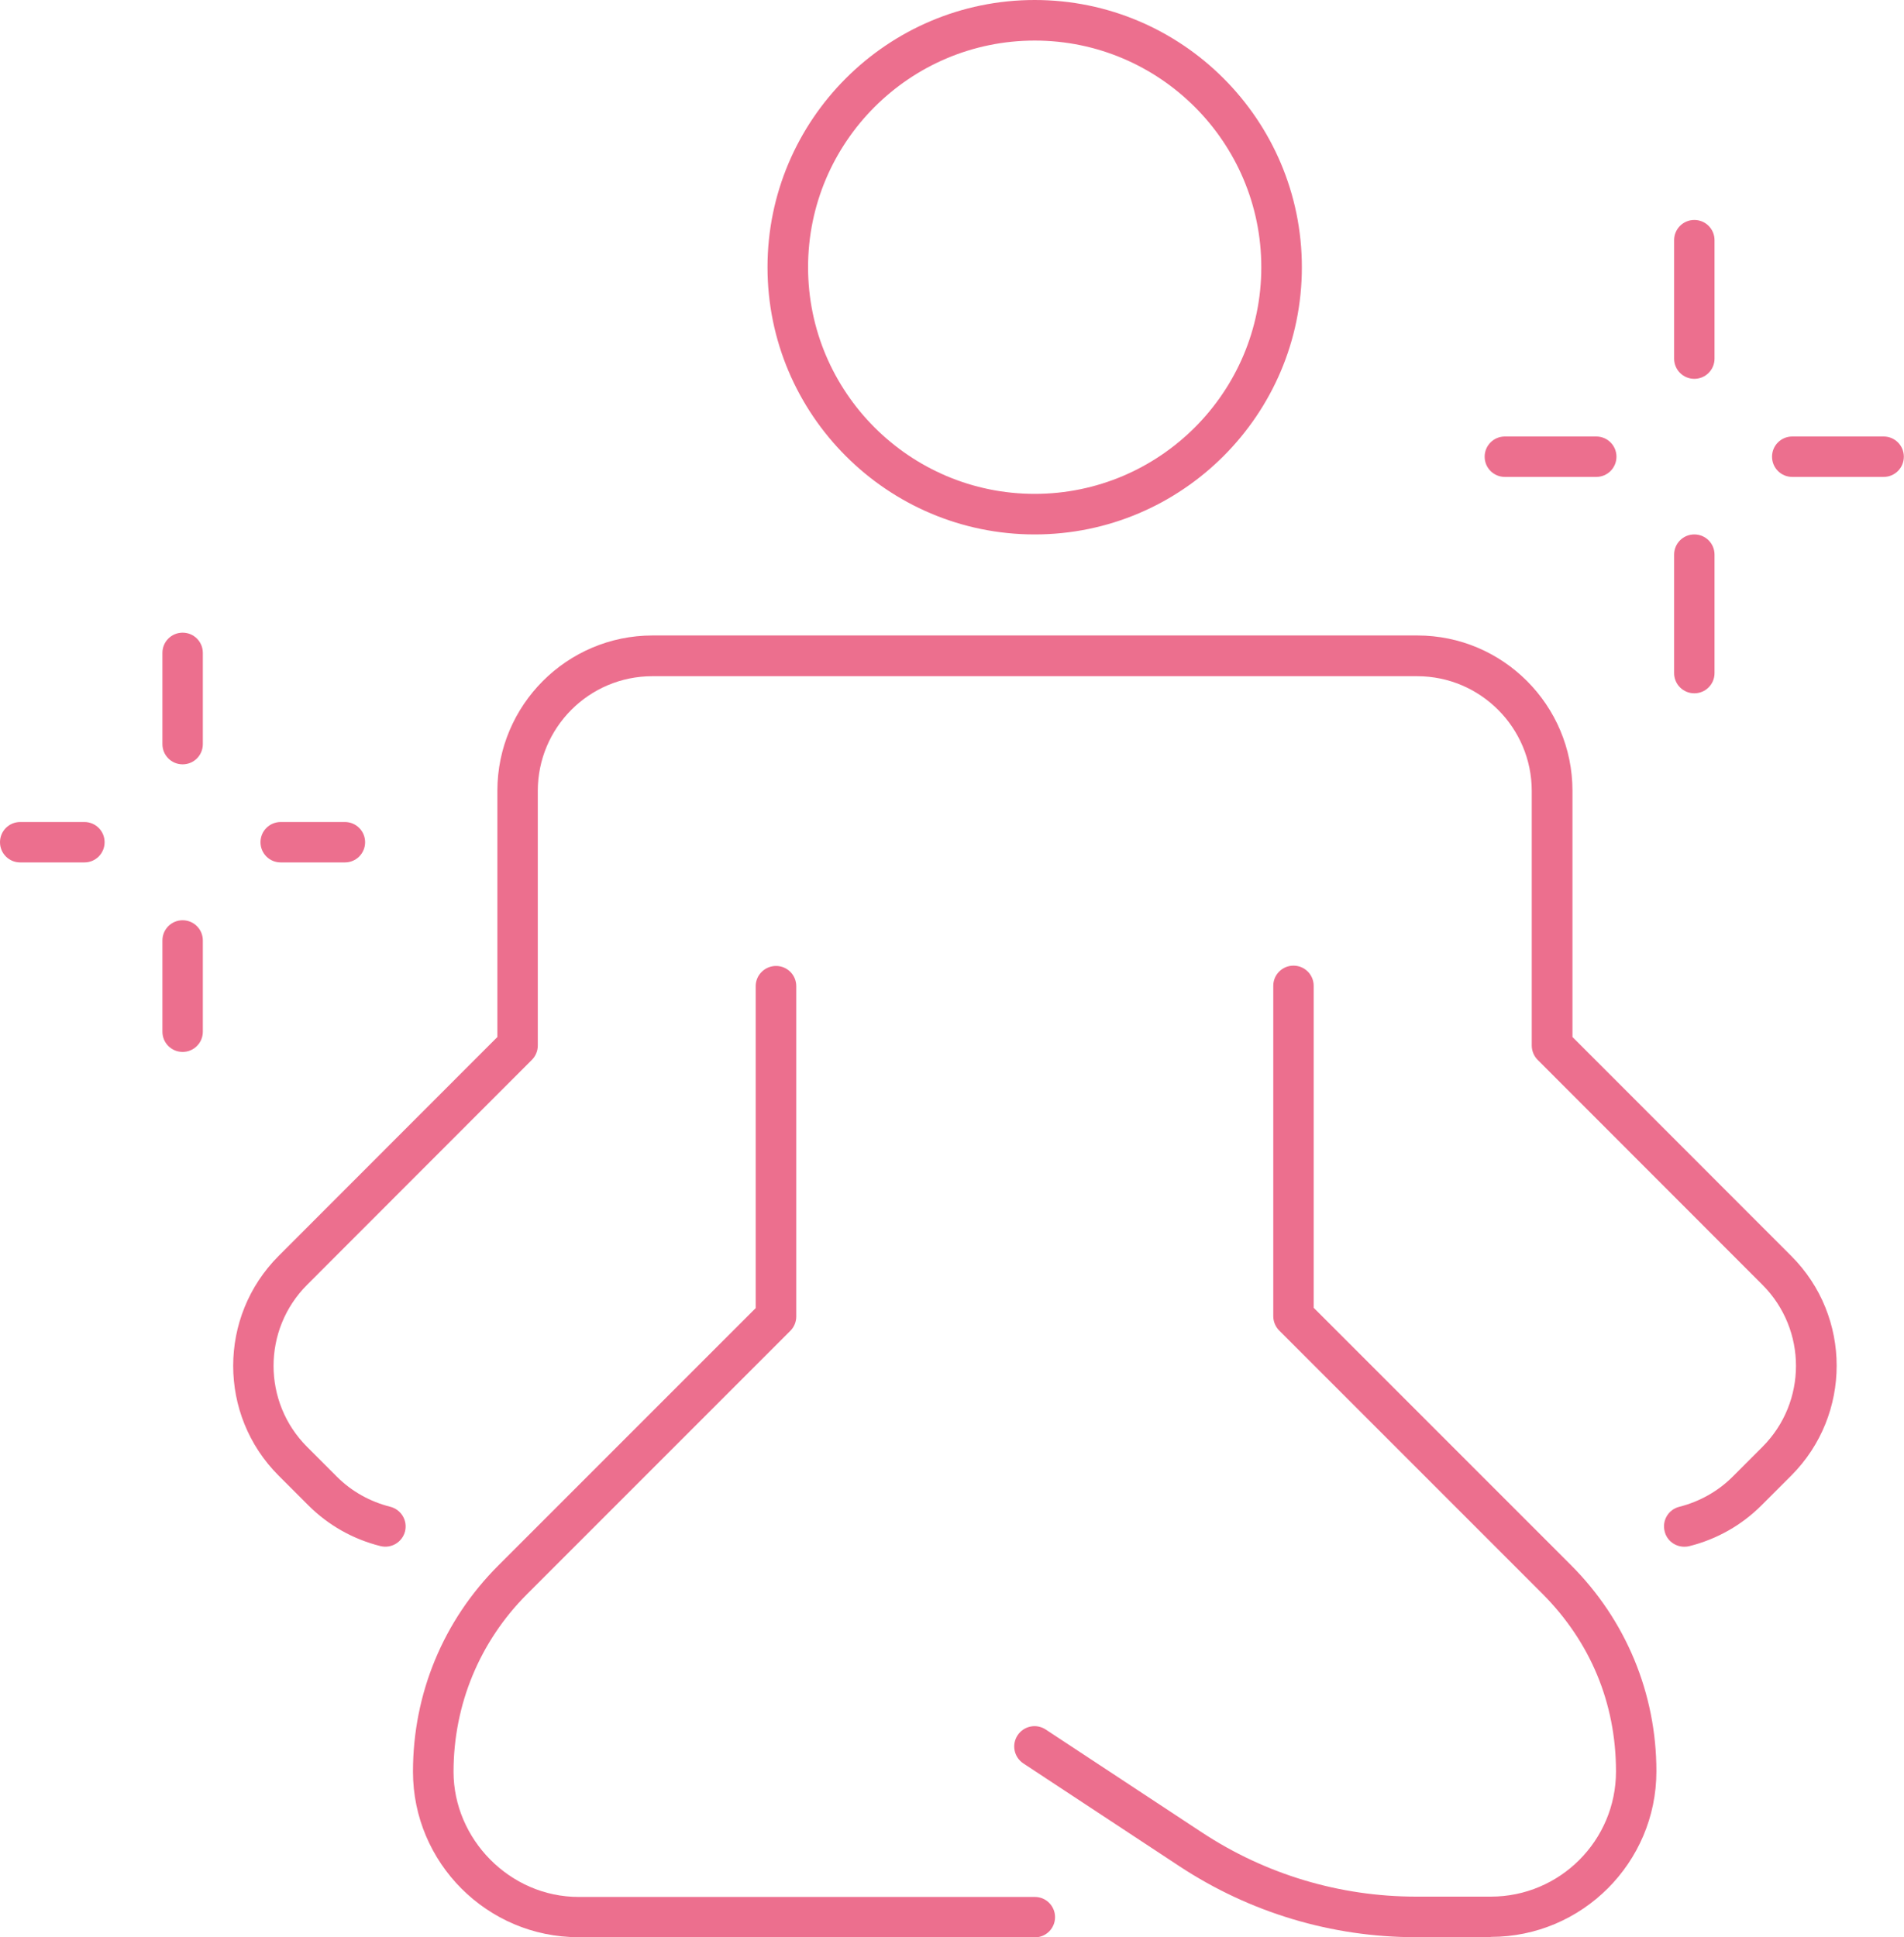 <svg xmlns="http://www.w3.org/2000/svg" id="Layer_1" viewBox="0 0 122.5 124.62"><defs><style>      .cls-1 {        fill: #ec6f8e;      }    </style></defs><g><path class="cls-1" d="M108.36,99.5c-.58,0-1.12-.39-1.26-.99-.18-.7.25-1.41.95-1.58,1.3-.33,2.49-1,3.42-1.93l1.92-1.92c2.88-2.88,2.88-7.55,0-10.43l-14.46-14.47c-.24-.24-.38-.58-.38-.92v-16.38c0-4.07-3.31-7.38-7.37-7.38h-49.21c-4.07,0-7.37,3.31-7.37,7.38v16.38c0,.35-.14.68-.38.92l-14.46,14.47c-2.88,2.88-2.88,7.55,0,10.43l1.92,1.92c.94.94,2.12,1.6,3.43,1.93.7.18,1.12.88.95,1.58-.18.7-.88,1.12-1.58.95-1.77-.44-3.37-1.35-4.64-2.62l-1.92-1.92c-3.89-3.89-3.89-10.22,0-14.12l14.08-14.09v-15.84c0-5.51,4.48-9.99,9.98-9.99h49.21c5.5,0,9.98,4.48,9.98,9.99v15.84l14.08,14.09c3.89,3.89,3.89,10.22,0,14.12l-1.92,1.92c-1.27,1.27-2.87,2.18-4.63,2.62-.11.03-.21.04-.32.04Z"></path><path class="cls-1" d="M66.57,124.62h-29.35c-5.87,0-10.65-4.78-10.65-10.65,0-5.01,1.95-9.73,5.5-13.27l16.55-16.55v-20.71c0-.72.59-1.3,1.31-1.3h0c.72,0,1.3.58,1.3,1.3v21.25c0,.35-.14.68-.38.92l-16.94,16.94c-3.05,3.05-4.73,7.11-4.73,11.43s3.61,8.05,8.05,8.05h29.35c.72,0,1.3.58,1.3,1.3s-.58,1.3-1.3,1.3Z"></path><path class="cls-1" d="M95.91,124.62h-4.8c-5.43,0-10.69-1.58-15.22-4.56l-10.05-6.62c-.6-.4-.77-1.2-.37-1.81.4-.6,1.2-.77,1.81-.37l10.05,6.62c4.1,2.7,8.87,4.13,13.79,4.13h4.8c4.44,0,8.05-3.61,8.05-8.05s-1.68-8.37-4.73-11.43l-16.94-16.94c-.24-.24-.38-.58-.38-.92v-21.25c0-.72.58-1.3,1.3-1.3s1.3.58,1.3,1.3v20.71l16.55,16.55c3.54,3.54,5.5,8.26,5.5,13.27,0,5.87-4.78,10.65-10.65,10.65Z"></path><path class="cls-1" d="M66.57,34.38c-9.48,0-17.19-7.71-17.19-17.19S57.09,0,66.57,0s17.19,7.71,17.19,17.19-7.71,17.19-17.19,17.19ZM66.57,2.61c-8.04,0-14.58,6.54-14.58,14.58s6.54,14.58,14.58,14.58,14.58-6.54,14.58-14.58-6.54-14.58-14.58-14.58Z"></path></g><g><path class="cls-1" d="M11.75,67.67c-.72,0-1.3-.58-1.3-1.3v-5.87c0-.72.58-1.3,1.3-1.3s1.3.58,1.3,1.3v5.87c0,.72-.58,1.3-1.3,1.3Z"></path><path class="cls-1" d="M11.75,49.17c-.72,0-1.3-.58-1.3-1.3v-5.87c0-.72.58-1.3,1.3-1.3s1.3.58,1.3,1.3v5.87c0,.72-.58,1.3-1.3,1.3Z"></path><path class="cls-1" d="M22.19,55.48h-4.13c-.72,0-1.3-.58-1.3-1.3s.58-1.3,1.3-1.3h4.13c.72,0,1.3.58,1.3,1.3s-.58,1.3-1.3,1.3Z"></path><path class="cls-1" d="M5.44,55.48H1.3c-.72,0-1.3-.58-1.3-1.3s.58-1.3,1.3-1.3h4.13c.72,0,1.3.58,1.3,1.3s-.58,1.3-1.3,1.3Z"></path></g><g><path class="cls-1" d="M109.01,44.6c-.72,0-1.3-.58-1.3-1.3v-7.62c0-.72.58-1.3,1.3-1.3s1.3.58,1.3,1.3v7.62c0,.72-.58,1.3-1.3,1.3Z"></path><path class="cls-1" d="M109.01,24.37c-.72,0-1.3-.58-1.3-1.3v-7.62c0-.72.58-1.3,1.3-1.3s1.3.58,1.3,1.3v7.62c0,.72-.58,1.3-1.3,1.3Z"></path><path class="cls-1" d="M121.19,30.68h-5.88c-.72,0-1.3-.58-1.3-1.3s.58-1.3,1.3-1.3h5.88c.72,0,1.3.58,1.3,1.3s-.58,1.3-1.3,1.3Z"></path><path class="cls-1" d="M102.7,30.68h-5.88c-.72,0-1.3-.58-1.3-1.3s.58-1.3,1.3-1.3h5.88c.72,0,1.3.58,1.3,1.3s-.58,1.3-1.3,1.3Z"></path></g></svg>